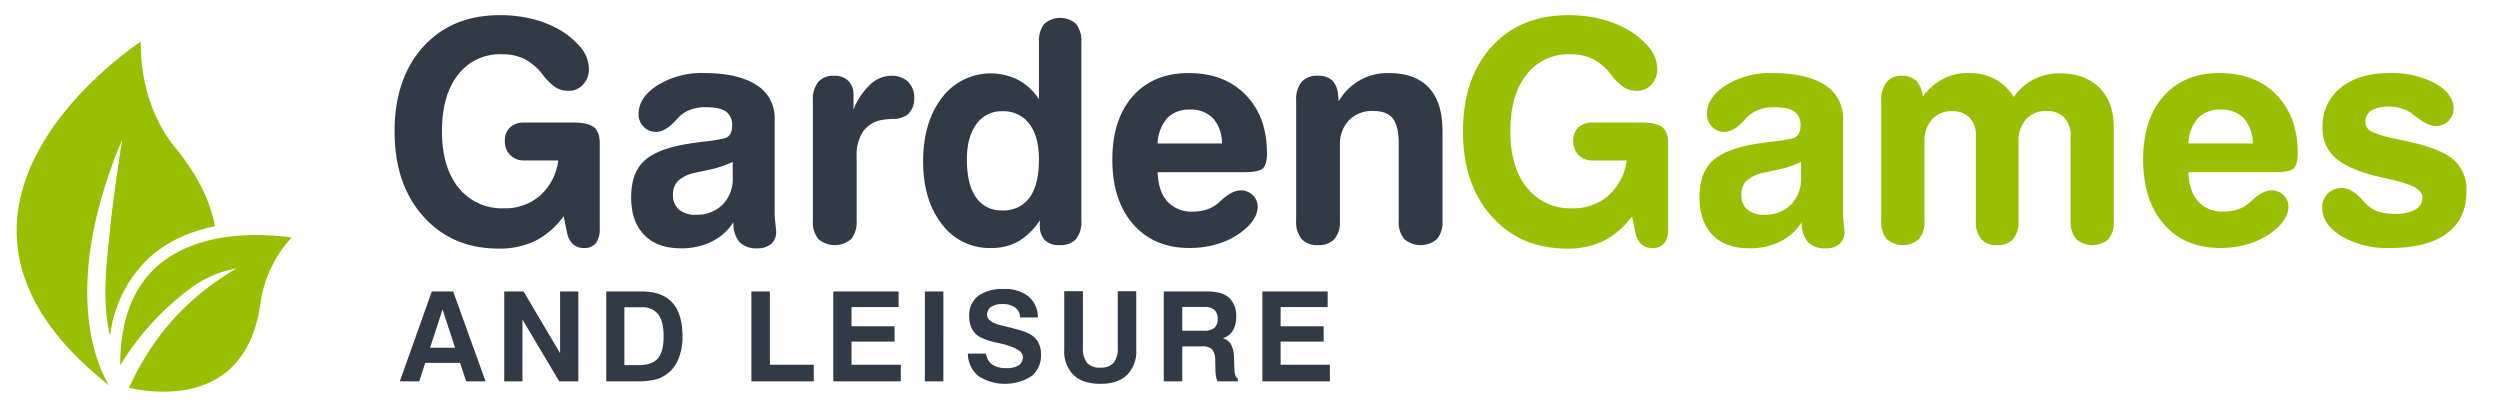 <svg xmlns="http://www.w3.org/2000/svg" width="600" height="100" viewBox="0 0 600 100">
  <defs>
    <style>
      .cls-1 {
        fill: #99bf02;
      }

      .cls-1, .cls-2 {
        fill-rule: evenodd;
      }

      .cls-2 {
        fill: #313b47;
      }
    </style>
  </defs>
  <path id="leaf" class="cls-1" d="M62.576,72.351A29.083,29.083,0,0,1,70,57a61.837,61.837,0,0,0-8.467-.593c-7.81,0-18.576,1.59-25.516,9.166-4.771,5.207-7.173,12.625-7.166,22.1A65.462,65.462,0,0,1,45.159,69.611a25.846,25.846,0,0,1,11.594-5.185c-17.032,9.989-22.962,22.86-25.831,28.641A38.516,38.516,0,0,0,39.228,94C48.6,94,60.255,90.243,62.576,72.351ZM42.082,35.457C32.958,24.366,33.8,10,33.8,10s-61.68,39.963-7.572,82.51c0,0-11.754-16.472-.2-50.327a86.822,86.822,0,0,1,3.3-8.6C28.083,41.43,27.179,48,26.558,53.545c-0.837,8.373-2.079,17.2-.49,25.436,0.106,0.586.223,1.133,0.349,1.649A30.86,30.86,0,0,1,34.2,63.482c4.834-5.276,11.229-7.934,17.406-9.183C50.485,48.433,47.559,42.115,42.082,35.457Z"/>
  <path id="and_Leisure" data-name="and Leisure" class="cls-2" d="M109.212,83.452h-5.991l2.988-9.184ZM95.956,91.523h4.672l1.421-4.438h8.365l1.464,4.438h4.659l-7.779-21.577h-5.127Zm29.437,0V76.7l8.818,14.824H138.8V69.946h-4.379V84.771l-8.76-14.824h-4.644V91.523h4.38ZM149.85,73.74h4.1a4.73,4.73,0,0,1,4.028,1.7q1.289,1.7,1.289,5.317,0,3.633-1.384,5.252t-4.475,1.619h-3.56V73.74Zm2.9,17.783a18.382,18.382,0,0,0,4.6-.447,8.051,8.051,0,0,0,2.93-1.472,8.686,8.686,0,0,0,2.615-3.633,14,14,0,0,0,.9-5.215q0-5.449-2.439-8.13t-7.4-2.681H145.5V91.523h7.25Zm42.557,0V87.539H184.775V69.946h-4.439V91.523h14.971Zm20.883,0V87.539H204.369V81.987h10.325V78.3H204.369V73.7h11.293v-3.75H199.989V91.523h16.2Zm10.219,0V69.946H221.97V91.523h4.439Zm8.373-1.289a11.859,11.859,0,0,0,12.788.037,6.362,6.362,0,0,0,2.27-5.222,5.953,5.953,0,0,0-.659-2.893,4.884,4.884,0,0,0-1.977-1.941,10.425,10.425,0,0,0-1.722-.747q-0.988-.337-3.347-0.937l-1.552-.366q-3.678-.849-3.677-2.564a2.249,2.249,0,0,1,.945-1.941,4.542,4.542,0,0,1,2.688-.681,5.04,5.04,0,0,1,3.09.82,3.126,3.126,0,0,1,1.2,2.388h4.262a6.54,6.54,0,0,0-2.248-5.039,8.929,8.929,0,0,0-5.911-1.787,9.846,9.846,0,0,0-6.182,1.677,5.772,5.772,0,0,0-2.138,4.827,6.633,6.633,0,0,0,.6,2.922,4.766,4.766,0,0,0,1.744,1.97,14.158,14.158,0,0,0,4.306,1.48c0.2,0.049.357,0.083,0.454,0.1,0.039,0.01.083,0.02,0.132,0.029q5.64,1.289,5.64,3.252a2.327,2.327,0,0,1-.982,2.036,5.076,5.076,0,0,1-2.915.689,5.93,5.93,0,0,1-3.471-.857,3.682,3.682,0,0,1-1.451-2.629h-4.379A7.033,7.033,0,0,0,234.782,90.234Zm20.634-6.328a8.006,8.006,0,0,0,2.233,6.1q2.235,2.117,6.438,2.117,4.176,0,6.394-2.124a8.038,8.038,0,0,0,2.22-6.094V69.888h-4.439V83.423a5.48,5.48,0,0,1-1,3.662,4.052,4.052,0,0,1-3.2,1.143,3.973,3.973,0,0,1-3.164-1.15,5.514,5.514,0,0,1-1-3.655V69.888h-4.482V83.906ZM283.74,73.667h5.42a3.28,3.28,0,0,1,2.314.725,2.775,2.775,0,0,1,.776,2.131,2.714,2.714,0,0,1-.8,2.168,3.766,3.766,0,0,1-2.5.689H283.74V73.667Zm0,17.856V83.13h4.7a3.375,3.375,0,0,1,2.454.7,4.2,4.2,0,0,1,.754,2.71l0.058,2.27a10.682,10.682,0,0,0,.154,1.589,4.09,4.09,0,0,0,.359,1.121h4.863V90.864q-0.791-.41-0.834-2.344V88.433l-0.088-2.549a7.2,7.2,0,0,0-.682-3.193,3.564,3.564,0,0,0-2-1.523,4.177,4.177,0,0,0,2.38-1.8,6.089,6.089,0,0,0,.828-3.3,5.86,5.86,0,0,0-1.7-4.614q-1.7-1.509-5.23-1.509H279.3V91.523h4.439Zm35.428,0V87.539H307.347V81.987h10.325V78.3H307.347V73.7H318.64v-3.75H302.967V91.523h16.2Z"/>
  <path id="Garden" class="cls-2" d="M129.645,46.919a12.723,12.723,0,0,1-8.7,3.068,13.252,13.252,0,0,1-10.884-4.928q-3.988-4.927-3.989-13.555t3.845-13.555a12.62,12.62,0,0,1,10.522-4.927,12.142,12.142,0,0,1,5.487,1.155,13.59,13.59,0,0,1,4.477,3.935,12.654,12.654,0,0,0,3.122,2.96,6.035,6.035,0,0,0,3.014.722,4.45,4.45,0,0,0,3.412-1.516,5.4,5.4,0,0,0,1.389-3.79,8.326,8.326,0,0,0-2.165-5.325,19.538,19.538,0,0,0-6.1-4.675,26.135,26.135,0,0,0-6.1-2.13,32.589,32.589,0,0,0-7-.722q-11.516,0-18.392,7.581T94.7,31.577q0,12.635,6.895,20.36t18.085,7.725a19.588,19.588,0,0,0,8.826-1.877,19.23,19.23,0,0,0,6.769-5.884l0.83,4.007a5.006,5.006,0,0,0,1.408,2.689,3.709,3.709,0,0,0,2.6.921,3.494,3.494,0,0,0,2.906-1.155,5.837,5.837,0,0,0,.921-3.646V34.393q0-2.743-1.408-3.863t-4.946-1.119H125.819a4.775,4.775,0,0,0-3.411,1.173,4.176,4.176,0,0,0-1.246,3.195,4.67,4.67,0,0,0,1.282,3.429,4.528,4.528,0,0,0,3.375,1.3h8.158A13.509,13.509,0,0,1,129.645,46.919Zm46.207-4.332a8.844,8.844,0,0,1-2.419,6.516,8.65,8.65,0,0,1-6.425,2.437,6,6,0,0,1-4.044-1.245,4.354,4.354,0,0,1-1.443-3.483,4.65,4.65,0,0,1,1.1-3.285,8.415,8.415,0,0,1,3.844-1.985q0.108-.036,3.447-0.74a26.877,26.877,0,0,0,5.939-1.931v3.718Zm5.685-22.2q-4.386-2.851-12.616-2.852a20.027,20.027,0,0,0-11.137,2.942q-4.53,2.943-4.53,6.877a4.212,4.212,0,0,0,1.209,3.05,4.03,4.03,0,0,0,3.015,1.245q2.164,0,4.656-2.707,0.794-.866,1.191-1.227a8.079,8.079,0,0,1,2.654-1.48,10.281,10.281,0,0,1,3.3-.505q3.465,0,4.945,1.029a3.857,3.857,0,0,1,1.48,3.411,4.1,4.1,0,0,1-.4,1.913,2.119,2.119,0,0,1-1.227,1.047,32.9,32.9,0,0,1-4.855.812q-3.737.452-6.155,0.957-6.318,1.336-8.953,4.205t-2.635,8.285q0,5.776,3.123,8.989t8.754,3.213a16.51,16.51,0,0,0,7.472-1.606,13.044,13.044,0,0,0,5.2-4.675,7.012,7.012,0,0,0,1.426,4.765,5.581,5.581,0,0,0,4.314,1.516,4.811,4.811,0,0,0,3.321-1.065,3.743,3.743,0,0,0,1.191-2.942q0-.36-0.18-1.913a23.926,23.926,0,0,1-.181-2.743V28.617A9.228,9.228,0,0,0,181.537,20.386Zm23.3,2.6V22.841a4.641,4.641,0,0,0-1.227-3.429,4.64,4.64,0,0,0-3.43-1.227,4.763,4.763,0,0,0-3.808,1.48,6.626,6.626,0,0,0-1.282,4.44V53.02a6.307,6.307,0,0,0,1.318,4.35,6.025,6.025,0,0,0,7.869,0,6.307,6.307,0,0,0,1.318-4.35V37.425a9.922,9.922,0,0,1,1.57-5.9,7.047,7.047,0,0,1,4.639-2.762,19.022,19.022,0,0,1,2.31-.217,6.059,6.059,0,0,0,3.61-.975,4.783,4.783,0,0,0,1.282-1.733,5.68,5.68,0,0,0,.415-2.238,5.3,5.3,0,0,0-1.48-3.971,5.6,5.6,0,0,0-4.079-1.444,7.457,7.457,0,0,0-5.054,2.148,16.3,16.3,0,0,0-3.971,5.974V22.985Zm42.2,6.732q2.31,3.015,2.31,8.573,0,6.029-2.238,9.115a7.6,7.6,0,0,1-6.57,3.087,7.2,7.2,0,0,1-6.3-3.141q-2.184-3.141-2.184-9.061,0-5.415,2.274-8.5A7.3,7.3,0,0,1,240.54,26.7,7.714,7.714,0,0,1,247.038,29.718Zm2.31-5.9a13.562,13.562,0,0,0-4.981-4.639,14.644,14.644,0,0,0-18.32,4.3q-4.494,5.867-4.494,15.252,0,9.313,4.494,15.053a14.22,14.22,0,0,0,11.75,5.74,13.224,13.224,0,0,0,6.606-1.588,15.774,15.774,0,0,0,5.162-5.054V54.03a4.919,4.919,0,0,0,1.191,3.592,4.756,4.756,0,0,0,3.538,1.209,5.033,5.033,0,0,0,3.935-1.444,6.359,6.359,0,0,0,1.3-4.368V10.134a6.558,6.558,0,0,0-1.263-4.386,5.739,5.739,0,0,0-7.653,0,6.553,6.553,0,0,0-1.264,4.386V23.816Zm47.975,17.508h1.12q3.753,0,4.692-.957t0.939-3.556q0-8.808-5.108-14.042T285.3,17.535q-8.52,0-13.429,5.559t-4.909,15.2q0,9.783,4.981,15.5t13.5,5.722a22.686,22.686,0,0,0,7.743-1.282,17.284,17.284,0,0,0,6.083-3.664A9.989,9.989,0,0,0,301.2,52.1a5.217,5.217,0,0,0,.632-2.437,3.789,3.789,0,0,0-1.173-2.834,4.061,4.061,0,0,0-2.942-1.137q-1.986,0-4.657,2.419-0.47.433-.758,0.686a8.044,8.044,0,0,1-2.672,1.48,10.43,10.43,0,0,1-3.321.505,7.819,7.819,0,0,1-6.118-2.419q-2.185-2.418-2.365-7.039h19.493ZM277.83,34.429a9.74,9.74,0,0,1,2.274-6.046,7.069,7.069,0,0,1,5.415-2.076,7.367,7.367,0,0,1,5.614,2.076,9.1,9.1,0,0,1,2.147,6.046H277.83ZM321.582,34.9a8.288,8.288,0,0,1,2.166-6.047,7.841,7.841,0,0,1,5.884-2.22q3.212,0,4.638,1.8t1.426,6.028V53.02a6.307,6.307,0,0,0,1.318,4.35,6.025,6.025,0,0,0,7.869,0,6.307,6.307,0,0,0,1.318-4.35V31.433q0-6.895-3.285-10.4t-9.674-3.5a13.424,13.424,0,0,0-11.949,6.787l-0.144-1.3a5.608,5.608,0,0,0-1.354-3.664,4.73,4.73,0,0,0-3.484-1.173,4.96,4.96,0,0,0-3.934,1.48,6.563,6.563,0,0,0-1.3,4.44V53.02a6.307,6.307,0,0,0,1.318,4.35,5,5,0,0,0,3.916,1.462,5.054,5.054,0,0,0,3.953-1.462,6.312,6.312,0,0,0,1.318-4.35V34.9Z"/>
  <path id="Games" class="cls-1" d="M386.053,46.919a12.726,12.726,0,0,1-8.7,3.068A13.248,13.248,0,0,1,366.47,45.06q-3.99-4.927-3.989-13.555t3.844-13.555a12.621,12.621,0,0,1,10.523-4.927,12.147,12.147,0,0,1,5.487,1.155,13.588,13.588,0,0,1,4.476,3.935,12.637,12.637,0,0,0,3.123,2.96,6.035,6.035,0,0,0,3.014.722,4.45,4.45,0,0,0,3.411-1.516,5.4,5.4,0,0,0,1.39-3.79,8.322,8.322,0,0,0-2.166-5.325,19.538,19.538,0,0,0-6.1-4.675,26.143,26.143,0,0,0-6.1-2.13,32.589,32.589,0,0,0-7-.722q-11.517,0-18.393,7.581t-6.876,20.36q0,12.635,6.894,20.36t18.086,7.725a19.588,19.588,0,0,0,8.826-1.877,19.227,19.227,0,0,0,6.768-5.884l0.831,4.007a5,5,0,0,0,1.407,2.689,3.711,3.711,0,0,0,2.6.921,3.494,3.494,0,0,0,2.906-1.155,5.844,5.844,0,0,0,.92-3.646V34.393q0-2.743-1.408-3.863T394,29.411H382.227a4.778,4.778,0,0,0-3.412,1.173,4.179,4.179,0,0,0-1.245,3.195,4.673,4.673,0,0,0,1.281,3.429,4.53,4.53,0,0,0,3.376,1.3h8.158A13.509,13.509,0,0,1,386.053,46.919Zm46.206-4.332a8.843,8.843,0,0,1-2.418,6.516,8.652,8.652,0,0,1-6.426,2.437,6,6,0,0,1-4.043-1.245,4.352,4.352,0,0,1-1.444-3.483,4.655,4.655,0,0,1,1.1-3.285,8.419,8.419,0,0,1,3.845-1.985q0.108-.036,3.447-0.74a26.867,26.867,0,0,0,5.938-1.931v3.718Zm5.686-22.2q-4.386-2.851-12.617-2.852a20.023,20.023,0,0,0-11.136,2.942q-4.532,2.943-4.531,6.877a4.209,4.209,0,0,0,1.21,3.05,4.028,4.028,0,0,0,3.014,1.245q2.166,0,4.657-2.707,0.794-.866,1.191-1.227a8.074,8.074,0,0,1,2.653-1.48,10.29,10.29,0,0,1,3.3-.505q3.466,0,4.946,1.029a3.86,3.86,0,0,1,1.48,3.411,4.108,4.108,0,0,1-.4,1.913,2.118,2.118,0,0,1-1.228,1.047,32.87,32.87,0,0,1-4.855.812q-3.736.452-6.155,0.957-6.317,1.336-8.952,4.205t-2.635,8.285q0,5.776,3.122,8.989t8.754,3.213a16.51,16.51,0,0,0,7.472-1.606,13.047,13.047,0,0,0,5.2-4.675,7.007,7.007,0,0,0,1.426,4.765,5.579,5.579,0,0,0,4.313,1.516,4.811,4.811,0,0,0,3.321-1.065,3.741,3.741,0,0,0,1.192-2.942q0-.36-0.181-1.913a23.9,23.9,0,0,1-.18-2.743V28.617A9.228,9.228,0,0,0,437.945,20.386Zm40.773-1.462a13.469,13.469,0,0,0-6.353-1.39,12.892,12.892,0,0,0-6.1,1.426,14.332,14.332,0,0,0-4.8,4.242,6,6,0,0,0-1.516-3.754,4.736,4.736,0,0,0-3.5-1.264,4.507,4.507,0,0,0-3.664,1.534A6.669,6.669,0,0,0,451.5,24.1V53.02a6.371,6.371,0,0,0,1.3,4.35,5.881,5.881,0,0,0,7.761,0,6.366,6.366,0,0,0,1.3-4.35V34.14a7.853,7.853,0,0,1,1.787-5.451A6.2,6.2,0,0,1,468.5,26.7a5.563,5.563,0,0,1,4.224,1.552,6.135,6.135,0,0,1,1.48,4.4V53.02a6.483,6.483,0,0,0,1.263,4.368,4.818,4.818,0,0,0,3.827,1.444,4.9,4.9,0,0,0,3.862-1.462,6.366,6.366,0,0,0,1.3-4.35V34.068a7.8,7.8,0,0,1,1.8-5.451,6.26,6.26,0,0,1,4.873-1.985,5.707,5.707,0,0,1,4.278,1.57,6.014,6.014,0,0,1,1.534,4.386V53.02a6.262,6.262,0,0,0,1.336,4.332,5.857,5.857,0,0,0,7.743.036,6.42,6.42,0,0,0,1.281-4.368V30.458q0-5.956-3.447-9.4t-9.4-3.448a13.785,13.785,0,0,0-6.317,1.426,13.381,13.381,0,0,0-4.837,4.242A12.579,12.579,0,0,0,478.718,18.924Zm65.988,22.4h1.119q3.754,0,4.693-.957t0.939-3.556q0-8.808-5.108-14.042t-13.664-5.234q-8.518,0-13.428,5.559t-4.91,15.2q0,9.783,4.982,15.5t13.5,5.722a22.691,22.691,0,0,0,7.743-1.282,17.284,17.284,0,0,0,6.083-3.664,9.989,9.989,0,0,0,1.931-2.473,5.217,5.217,0,0,0,.632-2.437,3.787,3.787,0,0,0-1.174-2.834,4.058,4.058,0,0,0-2.942-1.137q-1.984,0-4.656,2.419-0.47.433-.758,0.686a8.044,8.044,0,0,1-2.672,1.48,10.435,10.435,0,0,1-3.321.505,7.819,7.819,0,0,1-6.118-2.419q-2.186-2.418-2.365-7.039h19.493Zm-19.493-6.895a9.74,9.74,0,0,1,2.274-6.046,7.069,7.069,0,0,1,5.415-2.076,7.365,7.365,0,0,1,5.613,2.076,9.1,9.1,0,0,1,2.148,6.046h-15.45ZM575.1,43.381a1.065,1.065,0,0,0,.217.072q6.064,1.444,6.065,3.935a3.227,3.227,0,0,1-1.7,2.906,9.307,9.307,0,0,1-4.8,1.029,12.984,12.984,0,0,1-4.134-.559,7.462,7.462,0,0,1-2.9-1.823q-0.361-.36-1.047-1.119-2.455-2.708-4.729-2.707a4.634,4.634,0,0,0-3.394,1.318,4.584,4.584,0,0,0-1.335,3.411q0,4.007,4.6,6.841a21.8,21.8,0,0,0,11.606,2.834q8.988,0,13.7-3.5t4.71-10.18a9.39,9.39,0,0,0-3.032-7.436q-3.032-2.671-10.5-4.332l-3.248-.722a25.405,25.405,0,0,1-6.137-1.841,2.478,2.478,0,0,1-1.336-2.238,3.047,3.047,0,0,1,1.462-2.762,8.358,8.358,0,0,1,4.386-.921,9.776,9.776,0,0,1,2.852.451,7.146,7.146,0,0,1,2.31,1.1q0.289,0.217.83,0.65,3.141,2.455,4.946,2.455a4.341,4.341,0,0,0,3.123-1.191,4.015,4.015,0,0,0,1.245-3.032q0-3.5-4.386-5.992a21.849,21.849,0,0,0-10.92-2.491q-7.437,0-11.786,3.52a11.632,11.632,0,0,0-4.35,9.548,9.268,9.268,0,0,0,3.123,7.328q3.122,2.744,10.486,4.512Z"/>
</svg>
